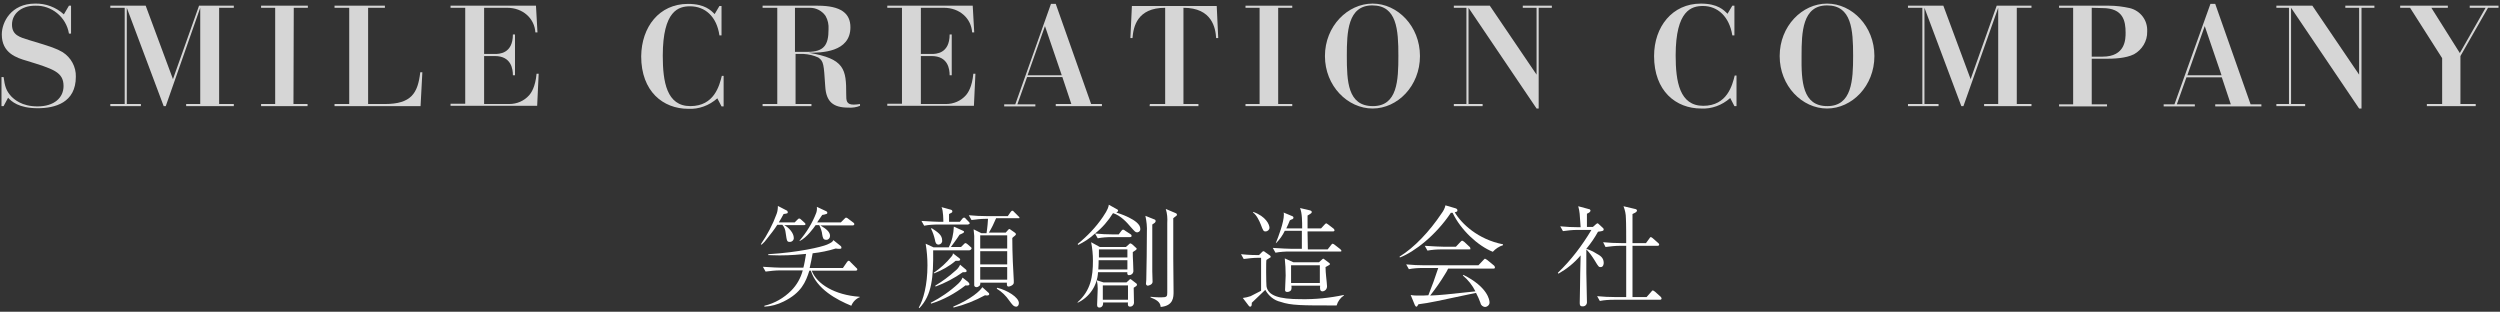 <?xml version="1.0" encoding="utf-8"?>
<!-- Generator: Adobe Illustrator 24.2.1, SVG Export Plug-In . SVG Version: 6.00 Build 0)  -->
<svg version="1.1" id="レイヤー_1" xmlns="http://www.w3.org/2000/svg" xmlns:xlink="http://www.w3.org/1999/xlink" x="0px"
	 y="0px" width="834px" height="104px" viewBox="0 0 834 104" style="enable-background:new 0 0 834 104;" xml:space="preserve">
<rect x="0" y="0" width="834" height="104" fill="#333333" stroke="none"/>
<style type="text/css">
	.st0{fill:#FFFFFF;}
	.st1{opacity:0.8;}
</style>
<g>
	<path class="st0" d="M268.2,75.1h-6.6c1.6,0.8,3.2,2.7,3.2,4.2c0.1,0.7-0.5,1.4-1.3,1.4c0,0,0,0,0,0c-1,0-1-0.3-1.4-3
		c-0.1-1-0.4-1.9-1.1-2.7h-1.7c-1,1.6-2.2,3.1-3.4,4.6c-0.5,0.7-1.1,1.4-1.8,2l-0.3-0.1c2.2-3.2,4-6.6,5.3-10.2
		c0.3-0.8,0.4-1.7,0.4-2.6l3.1,1.6c0.1,0.1,0.2,0.4,0.2,0.5c0,0.4-0.1,0.4-1.4,0.6c-0.5,0.9-1,1.9-1.6,2.8h5.3l0.9-0.9
		c0.4-0.4,0.4-0.4,0.6-0.4c0.3,0,0.5,0.2,0.7,0.4l1,0.9c0.2,0.2,0.4,0.3,0.4,0.6S268.4,75.1,268.2,75.1z M286.9,99.1
		c-1.3,0.5-2.4,1.6-2.9,2.9c-4.9-2-11.6-5.6-13.5-11.7H270c-1.2,3.8-2.7,7.4-8.6,10.3c-2,1-4.2,1.6-6.4,1.7v-0.3
		c3.4-0.8,6.5-2.6,8.9-5c1.9-1.9,3.2-4.2,3.9-6.8h-7.6c-1.6,0-3.2,0.2-4.8,0.4l-0.9-1.6c2.8,0.2,5.4,0.3,6.1,0.3h7.4
		c0.3-1,0.7-3.3,0.9-4.6c-1.8,0.2-5.3,0.5-8.8,0.5c-1.7,0-2.9-0.1-3.8-0.1v-0.3c10.1-0.6,17.7-2.4,19.6-3.2c1.6-0.7,1.9-1,2.1-1.5
		l2.5,2c0.1,0.1,0.2,0.3,0.2,0.5c0,0.2,0,0.4-0.6,0.4c-0.4,0-0.9,0-1.3-0.1c-2.5,0.8-5.1,1.3-7.7,1.6c-0.3,1.6-0.6,3.3-1,4.9h11.1
		l1.3-1.9c0.3-0.4,0.4-0.5,0.6-0.5c0.2,0,0.5,0.2,0.6,0.4l2,2c0.2,0.1,0.3,0.3,0.3,0.5c0,0.3-0.3,0.4-0.6,0.4h-14.6
		c1.7,4.5,7.7,8.1,15.9,8.7L286.9,99.1z M284.4,75.2h-10.7c2,1.2,3.2,2.2,3.2,3.5c0,0.7-0.5,1.3-1.2,1.3c0,0,0,0-0.1,0
		c-1,0-1.1-0.7-1.3-1.7c-0.1-1.1-0.5-2.2-1-3.2h-1.2c-0.7,1-2.9,4.1-5.3,5.3l-0.1-0.1c2.4-2.8,4.3-5.9,5.6-9.3
		c0.2-0.6,0.3-1.3,0.2-2l3.2,1.5c0.2,0.1,0.3,0.3,0.3,0.5c0,0.2-0.2,0.4-0.4,0.4c-0.2,0.1-1,0.3-1.3,0.3c-0.6,0.9-1,1.5-1.7,2.5h7.9
		l1.2-1.2c0.4-0.4,0.4-0.4,0.6-0.4c0.3,0.1,0.5,0.2,0.7,0.4l1.6,1.2c0.2,0.1,0.4,0.3,0.4,0.6C285,75.1,284.7,75.2,284.4,75.2z"/>
	<path class="st0" d="M323.4,83.5h-12.1c0.1,9.1-0.4,14.9-4.6,19.3l-0.2-0.2c1.5-2.5,2.9-7.5,2.9-14.1c0-2.4-0.2-4.8-0.6-7.2
		l2.6,1.2h5.1c1.1-2.1,1.6-4.5,1.7-6.9l3.1,1.4c0.3,0.1,0.3,0.2,0.3,0.3c0,0.3-0.1,0.4-1.5,1c-0.8,1.3-2.6,3.7-2.9,4.1h3.4l0.9-0.9
		c0.4-0.4,0.4-0.4,0.6-0.4s0.4,0.2,0.7,0.4l0.9,0.8c0.3,0.2,0.4,0.3,0.4,0.6S323.6,83.5,323.4,83.5z M322.9,74.9H313
		c-1.6,0-3.2,0.1-4.7,0.4l-0.9-1.6c2.8,0.2,5.5,0.3,6.1,0.3h1.2c0-0.3,0-3.8-0.6-4.9l2.9,0.8c0.4,0.1,0.7,0.2,0.7,0.6
		s-0.1,0.4-1.1,0.9c0,0.2,0,2.2,0,2.6h3.6l0.8-1c0.2-0.3,0.4-0.4,0.6-0.4c0.3,0,0.5,0.2,0.6,0.4l0.9,0.9c0.2,0.2,0.4,0.4,0.4,0.6
		S323.1,74.9,322.9,74.9z M322.1,95.2c-3.5,2.7-7.3,4.8-11.5,6.1l-0.1-0.3c3.3-1.7,6.4-3.8,9.2-6.4c0.6-0.6,1.1-1.2,1.4-2l1.9,1.5
		c0.2,0.2,0.3,0.4,0.4,0.6C323.5,95.3,322.6,95.3,322.1,95.2L322.1,95.2z M313.1,81.6c-0.9,0-1.1-0.9-1.2-1.6
		c-0.3-1.3-0.7-2.5-1.3-3.7l0.2-0.2c2.1,1.4,3.5,2.3,3.5,4.1c0.1,0.7-0.4,1.3-1.1,1.4C313.2,81.6,313.2,81.6,313.1,81.6L313.1,81.6z
		 M319.7,87h-0.9c-2.1,1.8-4.6,3.2-7.2,4.2l-0.1-0.2c2.2-1.5,4.2-3.3,5.9-5.4c0.3-0.3,0.5-0.7,0.5-1.1l2.2,1.7
		c0.2,0.2,0.2,0.2,0.2,0.3C320.4,86.8,320.1,87,319.7,87z M322,90.8h-0.8c-2.8,2-5.9,3.6-9.1,4.8l-0.1-0.3c2.3-1.4,4.5-3,6.5-4.8
		c0.8-0.6,1.4-1.3,1.8-2.2l1.9,1.6c0.2,0.1,0.2,0.3,0.3,0.6C322.4,90.6,322.2,90.8,322,90.8z M328.6,98.5c-3.3,1.8-6.8,3.2-10.5,4.1
		l-0.1-0.3c6.1-2.6,9-5.3,9.7-6.5l2,1.8c0.2,0.1,0.3,0.3,0.3,0.5C330,98.7,329,98.6,328.6,98.5z M339.6,72.8h-7.3
		c-0.7,1.7-1.5,3.3-2.4,4.8h5.6l0.8-0.9c0.3-0.3,0.3-0.3,0.4-0.3c0.2,0,0.3,0.1,0.4,0.2l1.3,0.9c0.2,0.2,0.5,0.3,0.5,0.6
		s-0.1,0.3-0.4,0.6c-0.3,0.2-0.5,0.4-0.8,0.7c0,5.1,0.3,11.1,0.5,14.2c0,0.1,0,0.6,0,0.7c0,0.8-1.3,1.3-1.7,1.3
		c-0.7,0-0.6-0.7-0.6-1.3h-8.9c0.1,0.3,0,0.6-0.1,0.9c-0.3,0.3-0.7,0.6-1.1,0.6c-0.1,0-0.8,0-0.8-0.7c0-1,0-14.6,0-16.4
		c0-0.3-0.2-2-0.2-2.2l2.6,1.3h1.7c0.3-1.7,0.5-4.4,0.5-4.8h-0.8c-1.6,0-3.2,0.2-4.7,0.4l-0.9-1.6c1.9,0.2,4.2,0.3,6.1,0.3h6.9
		l0.9-1.3c0.3-0.4,0.4-0.5,0.6-0.5s0.3,0,0.6,0.4l1.4,1.4c0.2,0.2,0.4,0.3,0.4,0.6C340.2,72.8,339.8,72.8,339.6,72.8L339.6,72.8z
		 M336,78.5h-9v4.4h9V78.5z M336,83.8h-9v4.4h9V83.8z M336,89.1h-9v4.2h9V89.1z M339,102.3c-0.9,0-1.4-0.8-2.3-2
		c-1.1-1.6-2.5-3-4.2-4l0.2-0.3c3.3,0.8,7.2,3.2,7.2,5.1C339.9,101.7,339.6,102.3,339,102.3L339,102.3z"/>
	<path class="st0" d="M379.3,77.5c-0.5,0-0.6-0.1-2.2-1.9c-1.1-1.3-3.2-3.7-5.8-4.5c-1.6,2.6-3.6,4.9-6,6.8c2,0.2,4,0.3,6.1,0.3h1.8
		l0.9-1.2c0.2-0.3,0.4-0.4,0.6-0.4c0.3,0.1,0.5,0.2,0.7,0.4l1.7,1.1c0.2,0.1,0.4,0.3,0.4,0.6c0,0.4-0.4,0.4-0.6,0.4h-6
		c-1.6,0-3.2,0.1-4.7,0.4l-0.9-1.6c-1.7,1.6-3.6,2.8-5.6,3.8l-0.2-0.3c3.2-2.6,6.1-5.6,8.4-9c1.8-2.6,1.9-3.5,2-4.1l2.7,1.5
		c0.2,0.1,0.4,0.2,0.4,0.5c0,0.3-0.5,0.5-0.6,0.6c0.3,0.1,8,2.4,8,5.4c0.1,0.6-0.3,1.1-0.9,1.2C379.4,77.5,379.3,77.5,379.3,77.5z
		 M378.8,83.5c-0.1,0.1-0.5,0.3-0.9,0.6c0,1.3,0,1.6,0.1,3.4c0,0.8,0.1,2.2,0.1,3c-0.1,0.8-0.7,1.3-1.5,1.3c-0.6,0-0.6-0.8-0.5-1
		h-9.8c-0.2,4.4-2.8,8.3-6.8,10.2v-0.2c4.4-3.9,5.1-8.6,5.1-13.8c0-2.1-0.2-4.2-0.6-6.2l2.9,1.6h8.7l0.9-0.8
		c0.2-0.2,0.4-0.4,0.6-0.4s0.4,0.2,0.6,0.3l1.2,1.1c0.2,0.1,0.3,0.3,0.3,0.4C379.2,83.2,379,83.3,378.8,83.5L378.8,83.5z
		 M379.1,95.4c-0.1,0.1-0.6,0.4-0.9,0.6c0,0.8,0.1,4.4,0.1,5.1c-0.1,0.7-0.6,1.2-1.3,1.2c-0.8,0-0.8-0.7-0.7-1.4H368
		c0,0.3,0,0.6-0.1,0.9c-0.2,0.5-0.6,0.8-1.1,0.8c-0.8,0-0.8-0.6-0.8-1c0-0.8,0.2-4.6,0.2-5.3c0-1-0.1-1.9-0.3-2.8l2.2,0.7h7.7
		l0.9-0.8c0.1-0.2,0.3-0.3,0.4-0.3c0.2,0.1,0.4,0.2,0.6,0.4l1.3,1c0.2,0.1,0.3,0.3,0.3,0.4C379.3,95.1,379.2,95.3,379.1,95.4
		L379.1,95.4z M376.1,86.8h-9.6c0,0.8,0,1.2-0.1,3.1h9.7L376.1,86.8z M376.1,83.2h-9.5v2.7h9.5V83.2z M376.3,95.2h-8.4v4.8h8.4V95.2
		z M384.4,74.9v15.6c0,0.6,0.1,3,0.1,3.5c0,1-1.4,1.3-1.6,1.3c-0.3,0-0.6-0.3-0.6-0.6c0,0,0-0.1,0-0.1c0-0.2,0.1-1.2,0.1-1.3
		c0.1-5,0.2-10.8,0.2-15.8c0.1-1.8-0.1-3.7-0.5-5.5l3,1.2c0.3,0.1,0.4,0.2,0.4,0.5C385.6,74.2,385,74.5,384.4,74.9L384.4,74.9z
		 M392.4,72l-1,0.8c0,4.2,0,5.7,0,13.3c0,2.1,0.1,10.8,0.1,11.2c0,1.8,0,4.7-4.3,5.1c-0.1-1.8-1.7-2.5-3.4-3.2v-0.2
		c1.7,0.2,3.2,0.2,3.5,0.2c2,0,2.1-0.3,2.1-1.6V74.4c0.1-1.6,0-3.1-0.5-4.7l3.3,1.4c0.2,0.1,0.4,0.2,0.4,0.4
		C392.7,71.7,392.6,71.9,392.4,72L392.4,72z"/>
	<path class="st0" d="M445.9,101.9h-0.4c-11.3,0-14.8,0-18.3-1.2c-2.2-0.5-4-2-5.1-4c-0.7,0.7-3.9,3.7-4.5,4.3
		c0,0.9-0.1,1.3-0.5,1.3s-0.5-0.3-0.6-0.4l-1.9-2.5c0.9-0.1,1.7-0.3,2.6-0.6c1.2-0.6,2.4-1.2,3.5-1.8V86h-1c-1.6,0-3.2,0.2-4.8,0.4
		l-0.9-1.6c2.8,0.3,5.1,0.3,6,0.3l1-1c0.2-0.2,0.3-0.3,0.5-0.3s0.3,0.1,0.4,0.2l1.7,1.2c0.2,0.1,0.3,0.3,0.3,0.4
		c0,0.2-0.1,0.4-0.3,0.4c-0.2,0.1-0.9,0.6-1.1,0.7s-0.1,8,0,8.8c0.5,3.1,4.1,4.3,11.4,4.3c4.8,0.1,9.7-0.4,14.4-1.4v0.2
		C447.2,99.3,446.3,100.5,445.9,101.9z M422.2,77.2c-0.7,0-0.8-0.2-1.6-2.3c-0.5-1.3-1.5-3.3-2.6-4l0.1-0.2c4.2,1.5,5.4,4.2,5.4,5.3
		C423.5,76.6,422.9,77.2,422.2,77.2z M446.9,83.9h-16.6c-1.6,0-3.2,0.1-4.8,0.4l-0.9-1.6c2.8,0.2,5.5,0.3,6.2,0.3h3.5v-6h-5.7
		c-0.7,1.5-1.7,2.9-2.9,4.1h-0.1c0.9-2.2,2.7-6.9,2.7-9.5c0-0.2,0-0.5-0.1-0.7l2.9,1.2c0.1,0,0.4,0.2,0.4,0.5c0,0.2-0.1,0.4-0.3,0.5
		c-0.3,0.1-0.6,0.2-0.9,0.4c-0.4,1-0.7,1.7-1.2,2.7h5.3c0-2.3,0-5.1-0.7-6.8l3.4,0.8c0.2,0.1,0.5,0.2,0.5,0.5s0,0.4-1.4,1.2
		c0,1.2,0,2.3,0,4.3h4.5l1.1-1.2c0.4-0.4,0.5-0.5,0.6-0.5s0.3,0.1,0.7,0.4l1.7,1.3c0.2,0.1,0.3,0.3,0.4,0.6c0,0.3-0.3,0.4-0.5,0.4
		h-8.5v0.5c0,0.9,0.1,4.7,0.1,5.5h6.6l1.1-1.4c0.2-0.3,0.4-0.5,0.6-0.5c0.3,0.1,0.5,0.2,0.7,0.4l1.8,1.4c0.1,0.2,0.4,0.3,0.4,0.6
		S447.1,83.9,446.9,83.9z M442.2,89.1c0,1.1,0.1,2.1,0.2,3.2c0.1,1,0.3,2.7,0.3,3.2c0,0.9-0.6,1.6-1.5,1.7c-0.9,0-0.9-0.9-0.8-1.9
		h-9.6c0.1,0.5,0.1,1-0.1,1.5c-0.3,0.4-0.8,0.6-1.3,0.6c-0.4,0-0.7-0.2-0.7-0.6c0,0,0-0.1,0-0.1c0-0.7,0.2-4,0.2-4.8
		c0-1.9-0.1-3.8-0.3-5.7l2.9,1.3h8.5l1-0.9c0.2-0.2,0.3-0.3,0.5-0.3c0.1,0,0.2,0.1,0.3,0.2l1.6,1.2c0.1,0.2,0.3,0.2,0.3,0.4
		S443.1,88.6,442.2,89.1L442.2,89.1z M440.3,88.5h-9.6v5.9h9.6V88.5z"/>
	<path class="st0" d="M498,84c-5-2-10.7-7.3-13.4-13c-0.3,0-0.3,0-0.6,0c-5,7.5-12.1,13-17,14.9l-0.1-0.3c4.9-3,10-8.4,14-14.4
		c0.6-0.8,1.1-1.7,1.3-2.7l3.4,1c0.3,0.1,0.6,0.3,0.6,0.7c0,0.4-0.3,0.5-0.9,0.6c2.2,3.8,7.8,9.1,16.1,10.7v0.3
		C500.1,82.2,498.9,83,498,84z M498.2,89.6h-15.1c-0.4,0.8-0.6,1.2-1,1.8c-1.5,2.5-3.2,4.9-5,7.2c4.1-0.2,4.7-0.3,15.1-1.4
		c-1-2-2.4-3.8-4.2-5.3l0.2-0.2c8.2,4.1,8.7,8.5,8.7,9.1c0.1,0.8-0.6,1.5-1.4,1.6c0,0,0,0,0,0c-0.8,0-1.5-0.6-1.6-1.3
		c-0.4-1.1-0.9-2.3-1.5-3.4c-13.3,2.8-15.2,3.3-19.2,3.8c-0.4,0.7-0.5,0.8-0.7,0.8s-0.3-0.2-0.5-0.5l-1.4-3.4
		c0.9,0.2,1.8,0.2,2.7,0.2c1,0,2.4,0,3.2-0.1c1.2-3,2.3-6,3.3-9.1h-5.1c-1.6,0-3.2,0.1-4.7,0.4l-0.9-1.6c1.9,0.2,4.2,0.3,6.1,0.3h18
		l1.7-1.8c0.4-0.4,0.4-0.4,0.5-0.4s0.5,0.3,0.7,0.4l2.2,1.8c0.2,0.1,0.3,0.3,0.4,0.6C498.8,89.6,498.4,89.6,498.2,89.6z M490.1,83.2
		H481c-1.6,0-3.2,0.1-4.8,0.4l-0.9-1.6c2.8,0.2,5.4,0.3,6.1,0.3h4.3l1.5-1.6c0.4-0.4,0.4-0.4,0.6-0.4s0.5,0.3,0.7,0.4l1.7,1.6
		c0.2,0.1,0.3,0.3,0.3,0.6C490.7,83.2,490.4,83.2,490.1,83.2z"/>
	<path class="st0" d="M534,89.1c-0.6,0-0.7,0-2-2.2c-0.8-1.3-1.7-2.6-2.8-3.7V91c0,1.5,0.2,8.2,0.2,9.6c0.1,0.8-0.4,1.5-1.2,1.6
		c-0.1,0-0.2,0-0.3,0c-0.8,0-0.9-0.5-0.9-1.1c0-1.6,0.1-4,0.1-5.6c0-2.7,0.1-5.6,0.2-10.3c-2.1,2.5-4.6,4.5-7.4,6.1l-0.2-0.3
		c4.4-4.2,8.1-9.1,11.2-14.3h-4.8c-1.6,0-3.2,0.2-4.7,0.4l-0.9-1.6c2.1,0.2,4.1,0.3,6.1,0.3h0.7c-0.3-4.6-0.3-5.1-0.8-7l3.7,1
		c0.2,0,0.3,0.2,0.4,0.4c0,0.5-0.5,0.8-1.2,1.1c0,0.2,0,0.6,0,4.4h2l0.9-0.8c0.5-0.4,0.5-0.4,0.6-0.4c0.2,0,0.4,0.2,0.6,0.4l1.3,1.2
		c0.1,0.1,0.2,0.3,0.2,0.4c0,0.5-0.3,0.6-1.9,0.8c-1.1,2-2.4,3.9-3.9,5.7c1.2,0.4,2.3,0.9,3.4,1.6c1.1,0.6,2.4,1.3,2.4,3.1
		C535,88,534.9,89.1,534,89.1z M553.7,100h-15.3c-1.6,0-3.2,0.1-4.7,0.4l-0.9-1.6c2,0.2,4.1,0.3,6.1,0.3h3.6c0-1.8,0-9.8,0-11.4
		v-2.3c0-0.1,0-3.1,0-3.4h-2.1c-1.6,0-3.2,0.2-4.8,0.4l-0.8-1.6c2,0.2,4.1,0.3,6.1,0.3h1.6c0-1.3,0-7.1-0.1-8.3c0-1.4-0.3-2.7-0.8-4
		l3.8,0.9c0.2,0,0.7,0.2,0.7,0.5c0,0.6-0.9,0.9-1.5,1.2c0,0.4,0,8.3,0,9.7h4.5l1.1-1.5c0.2-0.3,0.3-0.5,0.5-0.5
		c0.2,0,0.6,0.3,0.7,0.4l1.7,1.5c0.2,0.2,0.4,0.3,0.4,0.6s-0.3,0.4-0.5,0.4h-8.4c0,5.7,0,11.4,0,17.1h4.7l1.5-1.7
		c0.3-0.4,0.4-0.5,0.6-0.5c0.2,0,0.5,0.3,0.7,0.4l1.9,1.7c0,0,0.3,0.3,0.3,0.6S554,100,553.7,100z"/>
	<g class="st1">
		<path class="st0" d="M23.7,11.2H23c-0.9-5.5-5.8-9.5-11.3-9.3C7.1,1.9,4,4.6,4,8.2c0,3.5,2.5,4.2,5.8,5.2c7.7,2.3,9,2.8,11.1,4
			c2.8,1.8,4.5,4.9,4.4,8.2c0,8.7-7,10.5-12.7,10.5c-6.4,0-8.8-2.3-9.9-3.5l-1.5,2.8H0.5v-9.7h0.7c0.4,3,0.8,4.5,2.5,6.4
			c1,1,3.5,3.4,8.8,3.4c5.6,0,8.7-2.9,8.7-6.8c0-4.7-3.5-5.7-12.2-8.4c-3.5-1-8.4-2.6-8.4-8.8c0-4.1,3.1-10.3,11.1-10.3
			c3.5-0.1,7,1.2,9.6,3.6L23,1.9h0.7V11.2z"/>
		<path class="st0" d="M48.6,1.9l9.1,24.5l8.7-24.5H78v0.7h-4.9v32.1H78v0.7H62.1v-0.7h4.7V2.6L55.3,35.4h-0.7L42.3,2.6v32.1H47v0.7
			H36.8v-0.7h4.8V2.6h-4.8V1.9H48.6z"/>
		<path class="st0" d="M97.9,34.7h4.7v0.7H87.1v-0.7h4.7V2.6h-4.7V1.9h15.6v0.7H98L97.9,34.7z"/>
		<path class="st0" d="M128.4,1.9v0.7h-5.6v32.1h5.6c8.8,0,11-3.6,11.8-10.6h0.7l-0.6,11.3h-28.7v-0.7h4.9V2.6h-4.9V1.9H128.4z"/>
		<path class="st0" d="M169.9,34.7c2.5,0,4.9-1,6.6-2.9c0.8-0.9,2.1-2.9,2.5-7.2h0.7l-0.5,10.7h-28.9v-0.7h4.9V2.6h-4.9V1.9h28.5
			l0.5,8.9h-0.7c-0.3-4.7-4.2-8.2-9.4-8.2h-7.7V18h3.6c1.3,0,6,0,6-6.5h0.7v13.6h-0.7c0-2-0.5-6.4-6-6.4h-3.6v16H169.9z"/>
		<path class="st0" d="M240.7,11.8H240c-0.9-6.3-4.8-9.7-9.8-9.7c-3.7,0-9.1,1.3-9.1,16.5c0,8.7,1.3,16.8,9.2,16.8
			c8,0,9.7-6.9,10.5-10.1h0.6v10.2h-0.7l-1.4-2.7c-2.7,2.4-6.2,3.7-9.7,3.5c-8.4,0-15.7-5.8-15.7-17.5c0.1-9.8,6-17.5,15.6-17.5
			c5.7,0,7.7,2.2,8.9,3.4l1.6-2.7h0.7V11.8z"/>
		<path class="st0" d="M272.8,1.9c7.8,0,10.9,2.6,10.9,7.2c0,8.4-9.8,8.5-13.9,8.5c12.1,2,12.5,5.6,12.5,13.9c0,2,0,3.4,2.5,3.4
			c0.7,0,1.4-0.1,2.1-0.2v0.6c-1.2,0.5-2.6,0.7-3.9,0.6c-5,0-7.4-1.9-7.7-7.1c-0.5-7.5-0.5-8.3-2.3-9.6c-1.5-0.7-3.2-1.1-4.9-1.2
			h-2.7v16.7h5.3v0.7h-16.3v-0.7h4.9V2.6h-4.9V1.9H272.8z M265.2,2.6v14.7h4.2c5.5,0,7-2.3,7-7.5c0.1-1.6-0.2-3.1-1-4.5
			c-1.2-1.7-3.1-2.7-5.2-2.7L265.2,2.6z"/>
		<path class="st0" d="M315.6,34.7c2.5,0,4.9-1,6.6-2.9c0.8-0.9,2.1-2.9,2.5-7.2h0.7l-0.5,10.7H296v-0.7h4.9V2.6H296V1.9h28.5
			l0.5,8.9h-0.7c-0.3-4.7-4.2-8.2-9.4-8.2h-7.7V18h3.6c1.3,0,6,0,6-6.5h0.7v13.6h-0.7c0-2-0.5-6.4-6-6.4h-3.6v16H315.6z"/>
		<path class="st0" d="M342.6,25.8l-3.2,9h6v0.7H335v-0.7h3.7l11.9-33.5h1.6L364,34.7h3.6v0.7h-15.4v-0.7h5.2l-3-9H342.6z
			 M354.2,25.1l-5.6-16.4l-5.8,16.4H354.2z"/>
		<path class="st0" d="M383.6,34.7h5.1V2.6c-9.4,0-10.6,6.4-10.9,10.1h-0.7l0.5-10.7h28.3l0.5,10.7h-0.7
			c-0.2-3.3-1.3-10.1-10.9-10.1v32.1h5v0.7h-16.3L383.6,34.7z"/>
		<path class="st0" d="M426.4,34.7h4.7v0.7h-15.6v-0.7h4.7V2.6h-4.7V1.9h15.6v0.7h-4.7V34.7z"/>
		<path class="st0" d="M457.9,1.2c8.3,0,15.8,7.5,15.8,17.5s-7.5,17.5-15.8,17.5S442,28.7,442,18.7S449.6,1.2,457.9,1.2z M458,35.4
			c8.2,0,8.5-8.6,8.5-16.8c0-8.7-0.5-16.8-8.7-16.8s-8.5,8.9-8.5,16.8C449.3,27.2,449.6,35.4,458,35.4L458,35.4z"/>
		<path class="st0" d="M497,1.9l15.6,23V2.6h-4.6V1.9h9.7v0.7h-4.4v33.6h-0.7L489.9,2.6v32.1h4.7v0.7H485v-0.7h4.2V2.6H485V1.9H497z
			"/>
		<path class="st0" d="M578.6,11.8h-0.7C576.9,5.5,573,2,568.1,2c-3.7,0-9.1,1.3-9.1,16.5c0,8.7,1.3,16.8,9.2,16.8
			c8,0,9.7-6.9,10.5-10.1h0.6v10.2h-0.7l-1.4-2.7c-2.7,2.4-6.2,3.7-9.7,3.5c-8.4,0-15.7-5.8-15.7-17.5c0-9.8,6.1-17.5,15.6-17.5
			c5.7,0,7.7,2.2,8.9,3.4l1.6-2.7h0.7L578.6,11.8z"/>
		<path class="st0" d="M609.5,1.2c8.3,0,15.8,7.5,15.8,17.5s-7.5,17.5-15.8,17.5s-15.8-7.5-15.8-17.5S601.2,1.2,609.5,1.2z
			 M609.6,35.4c8.2,0,8.6-8.6,8.6-16.8c0-8.7-0.5-16.8-8.7-16.8s-8.5,8.9-8.5,16.8C600.9,27.2,601.3,35.4,609.6,35.4z"/>
		<path class="st0" d="M648.3,1.9l9.1,24.5l8.7-24.5h11.6v0.7h-4.9v32.1h4.9v0.7h-15.8v-0.7h4.7V2.6L655,35.4h-0.7L642,2.6v32.1h4.7
			v0.7h-10.2v-0.7h4.8V2.6h-4.8V1.9H648.3z"/>
		<path class="st0" d="M703.6,1.9c2.3,0,4.6,0.3,6.9,0.8c3.6,0.9,6,4.1,5.8,7.8c0.1,3.2-1.7,6.1-4.4,7.6c-2.8,1.4-6.9,1.5-9.4,1.5
			h-4.7v15.2h5.1v0.7h-16v-0.7h4.7V2.6h-4.7V1.9H703.6z M697.8,2.6v16.3h3.6c7.7,0,7.7-5.9,7.7-8c0-3.9-0.8-8.2-7.7-8.2L697.8,2.6z"
			/>
		<path class="st0" d="M729.4,25.8l-3.2,9h6v0.7h-10.4v-0.7h3.6l12-33.5h1.6l11.8,33.5h3.6v0.7h-15.4v-0.7h5.2l-3-9H729.4z
			 M741.1,25.1l-5.6-16.4l-5.8,16.4H741.1z"/>
		<path class="st0" d="M771.4,1.9l15.6,23V2.6h-4.6V1.9h9.7v0.7h-4.3v33.6H787L764.3,2.6v32.1h4.7v0.7h-9.6v-0.7h4.2V2.6h-4.2V1.9
			H771.4z"/>
		<path class="st0" d="M816.6,1.9v0.7h-5.5l9.5,15.1l8.6-15.1h-5.3V1.9h9.6v0.7H830l-9.2,16.1v16h5.1v0.7h-16.3v-0.7h5.1V19.4
			L804,2.6h-3.3V1.9H816.6z"/>
	</g>
</g>
</svg>
